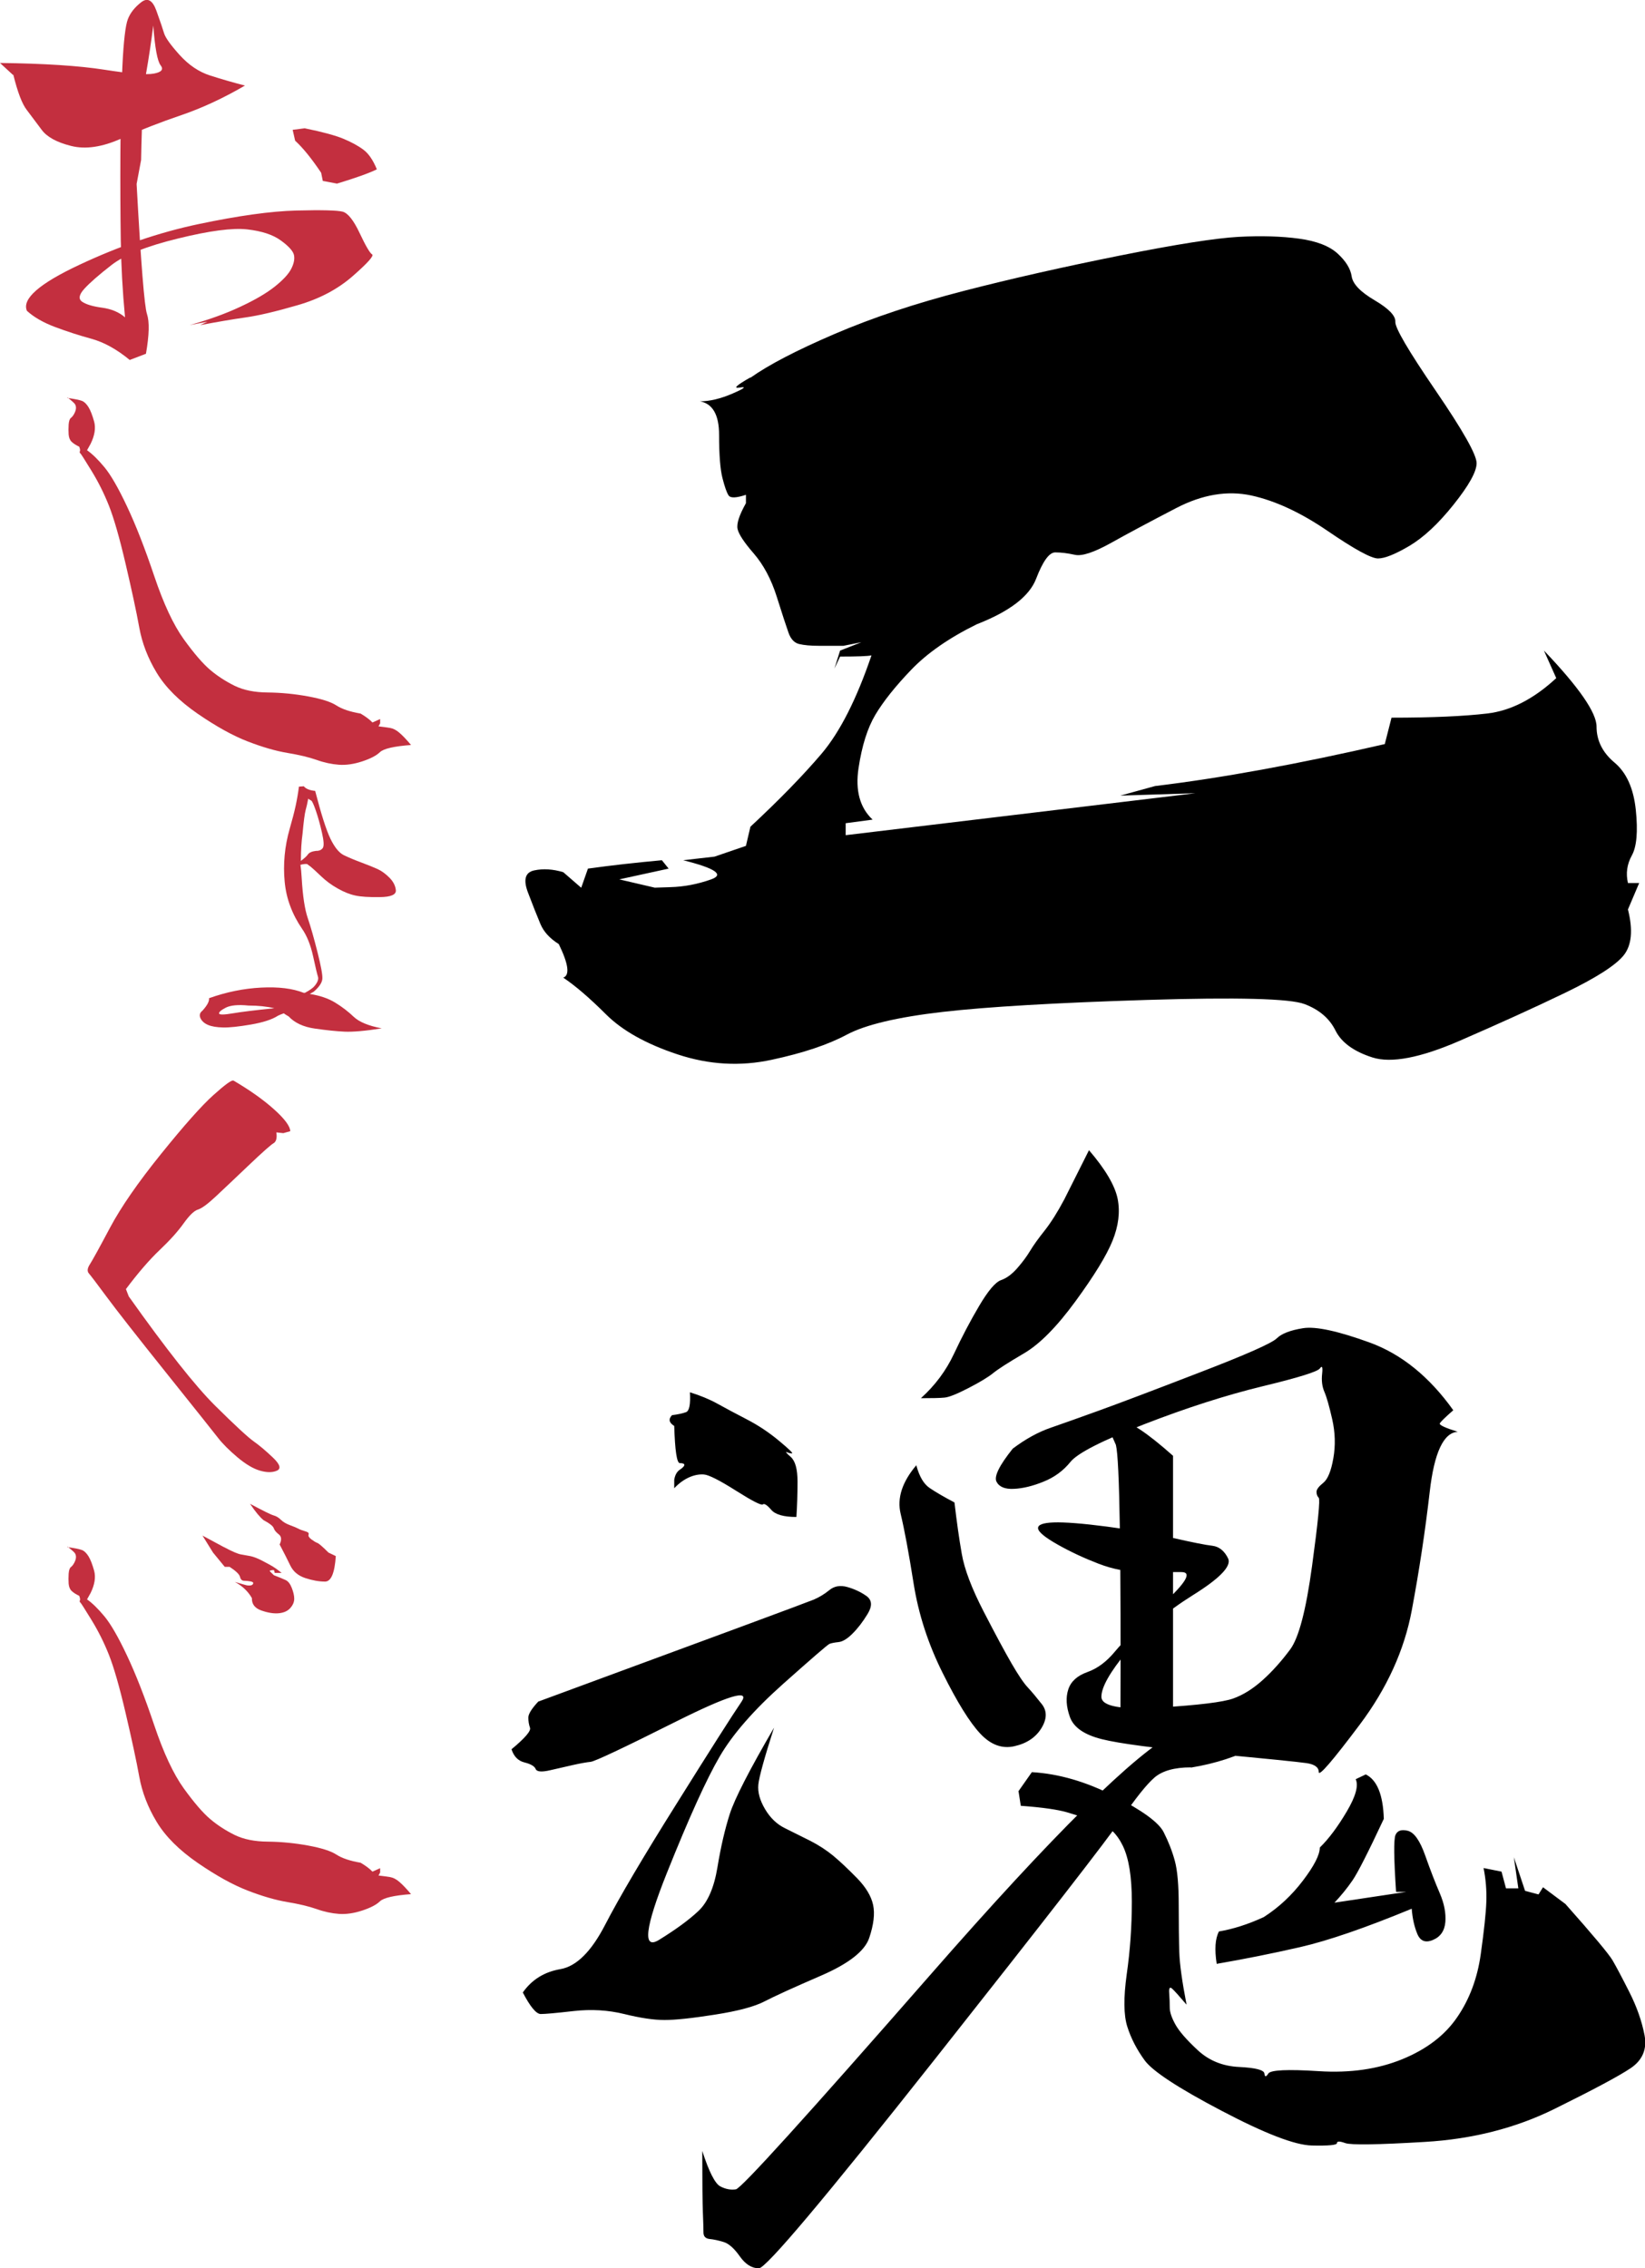 <?xml version="1.0" encoding="UTF-8"?><svg id="_レイヤー_1" xmlns="http://www.w3.org/2000/svg" viewBox="0 0 220 303.28"><g><path d="M100.36,50.51c2.4-1.71,6.14-3.66,11.24-5.85,5.1-2.19,10.87-4.11,17.32-5.77,6.44-1.66,13.41-3.23,20.91-4.73,7.5-1.5,12.76-2.32,15.81-2.49,3.05-.16,5.74-.08,8.09,.24,2.35,.32,4.07,.99,5.17,2,1.1,1.01,1.72,2.03,1.87,3.04,.15,1.02,1.17,2.08,3.07,3.2s2.82,2.08,2.77,2.88c-.05,.8,1.75,3.87,5.4,9.21,3.65,5.34,5.47,8.57,5.47,9.69s-1.02,2.96-3.07,5.53-4.02,4.4-5.92,5.53c-1.9,1.12-3.3,1.68-4.2,1.68s-3.15-1.23-6.75-3.69c-3.6-2.46-7-4.03-10.19-4.73-3.2-.69-6.55-.13-10.04,1.68-3.5,1.82-6.4,3.36-8.7,4.65-2.3,1.28-3.92,1.82-4.87,1.6-.95-.21-1.82-.32-2.62-.32s-1.65,1.18-2.55,3.52c-.9,2.35-3.55,4.38-7.94,6.09-3.7,1.82-6.62,3.85-8.77,6.09-2.15,2.24-3.74,4.25-4.79,6.01s-1.8,4.14-2.25,7.13c-.45,2.99,.17,5.29,1.88,6.89l-3.6,.48v1.6l46.77-5.61-10.04,.32,4.65-1.28c8.89-1.07,19.13-2.94,30.72-5.61l.9-3.53c5.4,0,9.67-.19,12.81-.56,3.15-.37,6.22-1.95,9.22-4.73l-1.65-3.69c4.69,4.91,7.04,8.31,7.04,10.17s.8,3.47,2.4,4.81c1.6,1.34,2.55,3.45,2.85,6.33,.3,2.88,.12,4.92-.53,6.09-.65,1.18-.82,2.4-.52,3.69h1.5l-1.5,3.53c.7,2.78,.5,4.83-.6,6.17-1.1,1.34-3.7,2.99-7.79,4.97-4.1,1.98-8.8,4.11-14.09,6.41-5.29,2.3-9.19,3.04-11.69,2.24-2.5-.8-4.15-2-4.95-3.61s-2.17-2.78-4.12-3.52c-1.95-.75-8.99-.93-21.13-.56-12.14,.38-21.24,.91-27.28,1.6-6.05,.7-10.32,1.71-12.82,3.04-2.5,1.34-5.84,2.46-10.04,3.36-4.2,.91-8.39,.67-12.59-.72-4.2-1.39-7.4-3.18-9.59-5.37-2.2-2.19-4.1-3.82-5.7-4.89,.9-.32,.7-1.82-.6-4.49-1.2-.75-2.03-1.65-2.47-2.72-.45-1.07-1-2.46-1.65-4.17-.65-1.71-.38-2.7,.83-2.96,1.2-.26,2.5-.18,3.89,.24l2.4,2.08,.9-2.56c3.09-.43,6.39-.8,9.89-1.12l.9,1.12-6.6,1.44,4.8,1.12c-.5,0,.17-.02,2.02-.08,1.85-.05,3.67-.4,5.47-1.04s.55-1.49-3.75-2.56l4.2-.48,4.2-1.44,.6-2.56c3.9-3.63,7.07-6.89,9.52-9.77,2.44-2.88,4.67-7.26,6.67-13.14-.5,.11-1.9,.16-4.2,.16l-.75,1.6,.75-2.4,2.85-1.12-2.4,.48h-3.3c-1.1,0-1.97-.08-2.63-.24-.65-.16-1.12-.67-1.42-1.52-.3-.85-.83-2.46-1.57-4.81s-1.78-4.27-3.07-5.77c-1.3-1.49-2.02-2.59-2.17-3.29-.15-.69,.22-1.84,1.12-3.44v-1.12c-1.3,.43-2.07,.46-2.32,.08-.25-.37-.52-1.15-.82-2.32-.3-1.17-.45-3.1-.45-5.77s-.85-4.17-2.55-4.49c1.3,0,2.75-.35,4.35-1.04,1.6-.69,1.92-.96,.97-.8-.95,.16-.47-.29,1.42-1.36Z"/><path d="M72.03,227.5c23.79-8.76,36.05-13.3,36.8-13.62,.75-.32,1.45-.75,2.1-1.28,.65-.53,1.45-.67,2.4-.4,.95,.27,1.8,.67,2.55,1.2,.75,.54,.8,1.34,.15,2.4-.65,1.07-1.33,1.95-2.03,2.64-.7,.7-1.33,1.07-1.87,1.12-.55,.06-.95,.14-1.2,.24-.25,.11-2.32,1.9-6.22,5.37-3.89,3.47-6.72,6.7-8.46,9.69-1.75,2.99-4.1,8.17-7.05,15.54-2.95,7.37-3.3,10.36-1.05,8.97,2.25-1.39,4-2.67,5.25-3.85,1.25-1.17,2.1-3.12,2.55-5.85s1-5.1,1.65-7.13c.65-2.03,2.62-5.87,5.92-11.54-1.3,4.06-2,6.6-2.1,7.61-.1,1.02,.2,2.11,.9,3.29,.7,1.18,1.59,2.03,2.69,2.56,1.1,.54,2.22,1.1,3.37,1.68,1.15,.59,2.17,1.26,3.07,2,.9,.75,1.95,1.74,3.15,2.96,1.2,1.23,1.92,2.43,2.17,3.61,.25,1.18,.07,2.64-.52,4.4s-2.75,3.45-6.45,5.05-6.22,2.75-7.57,3.45c-1.35,.7-3.55,1.28-6.6,1.76s-5.3,.72-6.75,.72-3.25-.27-5.4-.8c-2.15-.53-4.4-.66-6.74-.4-2.35,.27-3.82,.4-4.42,.4s-1.4-.96-2.4-2.88c1.2-1.71,2.87-2.75,5.02-3.12,2.15-.37,4.14-2.35,5.99-5.93,1.85-3.58,5.04-9,9.6-16.26,4.54-7.26,7.42-11.78,8.62-13.54,1.2-1.76-1.73-.88-8.77,2.64-7.04,3.53-10.84,5.32-11.39,5.37-.55,.06-1.3,.19-2.25,.4-.95,.21-2,.46-3.15,.72-1.15,.27-1.8,.21-1.95-.16-.15-.37-.65-.67-1.5-.88-.85-.21-1.42-.8-1.73-1.76,1.8-1.49,2.63-2.46,2.47-2.88-.15-.43-.22-.88-.22-1.36s.45-1.2,1.35-2.16Zm20.24-41.34c1.39,.43,2.62,.94,3.67,1.52s2.35,1.28,3.9,2.08c1.55,.8,3,1.76,4.35,2.89,1.35,1.12,1.92,1.68,1.73,1.68s-.43-.05-.68-.16c-.25-.1-.08,.11,.52,.64,.6,.54,.9,1.63,.9,3.29s-.05,3.23-.15,4.73c-1.7,0-2.82-.32-3.37-.96-.55-.64-.93-.88-1.12-.72-.21,.16-1.4-.45-3.6-1.84-2.2-1.39-3.63-2.11-4.27-2.16-.65-.05-1.33,.08-2.03,.4-.7,.32-1.35,.8-1.95,1.44v-1.12c.1-.64,.35-1.09,.75-1.36,.4-.27,.6-.48,.6-.64s-.2-.24-.6-.24-.65-1.66-.75-4.97c-.7-.43-.8-.91-.3-1.44,.8-.1,1.42-.24,1.87-.4,.45-.16,.62-1.04,.53-2.64Zm67,50.15c-2.2,0-3.82,.46-4.87,1.36-1.05,.91-2.52,2.75-4.42,5.53-1.9,2.78-10.22,13.49-24.95,32.13-14.74,18.64-22.59,27.96-23.54,27.96s-1.8-.54-2.55-1.6c-.75-1.07-1.48-1.71-2.17-1.92-.7-.21-1.33-.35-1.87-.4-.55-.06-.82-.35-.82-.88s-.03-1.44-.08-2.72c-.05-1.28-.08-4-.08-8.17,.9,2.78,1.7,4.35,2.4,4.73,.7,.37,1.4,.51,2.1,.4,.7-.11,9.34-9.64,25.93-28.6,16.58-18.96,27.53-29.77,32.82-32.44l10.95,1.76c-2.6,1.39-5.55,2.35-8.85,2.89Zm-36.72-40.38c.4,1.5,1,2.51,1.8,3.04,.8,.54,1.89,1.18,3.3,1.92,.3,2.56,.62,4.86,.98,6.89,.35,2.03,1.32,4.59,2.92,7.69,1.6,3.1,2.85,5.42,3.75,6.97,.9,1.55,1.62,2.62,2.17,3.2,.55,.59,1.17,1.34,1.88,2.24,.7,.91,.67,1.98-.08,3.2s-1.95,2.03-3.6,2.4c-1.65,.38-3.18-.19-4.57-1.68-1.4-1.49-3.08-4.19-5.02-8.09-1.95-3.9-3.25-7.9-3.9-12.02-.65-4.11-1.23-7.21-1.73-9.29s.2-4.25,2.1-6.49Zm19.79-35.57l3.3-6.57c2.2,2.56,3.47,4.73,3.83,6.49,.35,1.76,.12,3.63-.68,5.61-.8,1.98-2.45,4.67-4.95,8.09-2.5,3.42-4.79,5.74-6.89,6.97-2.1,1.23-3.47,2.11-4.12,2.64s-1.75,1.2-3.3,2c-1.55,.8-2.62,1.23-3.22,1.28-.6,.06-1.65,.08-3.15,.08,1.9-1.71,3.37-3.69,4.42-5.93s2.17-4.38,3.37-6.41c1.2-2.03,2.17-3.18,2.93-3.45,.75-.26,1.47-.8,2.17-1.6,.7-.8,1.27-1.57,1.72-2.32,.45-.75,1.1-1.65,1.95-2.72,.84-1.07,1.72-2.46,2.62-4.16Zm-6.89,33.33c1.7-1.28,3.4-2.22,5.1-2.8,1.7-.59,3.87-1.36,6.52-2.32,2.65-.96,7.1-2.64,13.34-5.05,6.25-2.4,9.69-3.93,10.34-4.57s1.82-1.09,3.52-1.36c1.7-.27,4.67,.38,8.92,1.92,4.24,1.55,7.97,4.56,11.17,9.05-1.1,.96-1.7,1.55-1.8,1.76-.1,.21,.7,.59,2.4,1.12-1.9,.11-3.15,2.78-3.75,8.01-.6,5.23-1.4,10.52-2.4,15.86-1,5.34-3.32,10.44-6.97,15.3s-5.47,6.97-5.47,6.33-.55-1.04-1.65-1.2-5.34-.59-12.74-1.28c-7.4-.69-12.27-1.33-14.62-1.92-2.35-.59-3.77-1.57-4.27-2.96-.5-1.39-.57-2.62-.22-3.69,.35-1.07,1.2-1.84,2.55-2.32s2.57-1.39,3.67-2.72c1.1-1.33,3.22-3.45,6.37-6.33,3.15-2.88,4-4.32,2.55-4.32h-5.17c-2,0-3.97-.37-5.92-1.12-1.95-.75-3.77-1.6-5.47-2.56-1.7-.96-2.57-1.68-2.62-2.16s.65-.75,2.1-.8c1.45-.05,3.83,.13,7.12,.56,3.3,.43,6.24,.94,8.84,1.52,2.6,.59,4.35,.94,5.25,1.04,.9,.11,1.6,.67,2.1,1.68s-1.05,2.64-4.65,4.89-6.55,4.75-8.84,7.53c-2.3,2.78-3.45,4.81-3.45,6.09s2.6,1.76,7.79,1.44c5.19-.32,8.47-.72,9.82-1.2,1.35-.48,2.67-1.31,3.97-2.48,1.3-1.17,2.52-2.54,3.67-4.09,1.15-1.55,2.12-5.26,2.92-11.14,.8-5.87,1.1-8.92,.9-9.13-.21-.21-.3-.48-.3-.8s.3-.72,.9-1.2,1.05-1.57,1.35-3.29c.3-1.71,.25-3.44-.15-5.21-.4-1.76-.75-2.99-1.05-3.68-.3-.69-.4-1.5-.3-2.4,.1-.91,0-1.15-.3-.72-.3,.43-2.87,1.23-7.72,2.4-4.85,1.18-10.09,2.86-15.74,5.05s-8.95,3.87-9.9,5.05c-.95,1.18-2.15,2.06-3.6,2.64-1.45,.59-2.77,.91-3.97,.96-1.2,.06-1.97-.27-2.32-.96-.35-.69,.37-2.16,2.17-4.41Zm.75,45.82l1.8-2.56c3.6,.21,7.27,1.28,11.02,3.2,3.75,1.92,5.94,3.52,6.6,4.81,.65,1.28,1.15,2.56,1.5,3.85,.35,1.28,.52,3.26,.52,5.93s.03,4.78,.08,6.33c.05,1.55,.37,3.87,.97,6.97-1-1.17-1.65-1.9-1.95-2.16s-.43-.05-.37,.64c.05,.7,.07,1.34,.07,1.92s.25,1.34,.75,2.24c.5,.91,1.5,2.06,3,3.45,1.5,1.39,3.34,2.14,5.54,2.24,2.2,.11,3.32,.4,3.37,.88,.05,.48,.22,.48,.52,0,.3-.48,2.55-.59,6.75-.32,4.2,.27,7.91-.27,11.17-1.6,3.25-1.33,5.7-3.2,7.34-5.61,1.65-2.4,2.7-5.21,3.15-8.41s.7-5.55,.75-7.05-.07-2.99-.37-4.49l2.4,.48,.6,2.24h1.65l-.6-4.16,1.5,4.49,1.8,.48,.6-.96,3,2.24c3.7,4.17,5.8,6.68,6.3,7.53,.5,.86,1.25,2.27,2.25,4.25,1,1.98,1.67,3.9,2.03,5.77,.35,1.87-.28,3.34-1.87,4.41-1.6,1.07-5,2.88-10.2,5.45-5.19,2.56-10.97,4.03-17.31,4.4-6.35,.38-9.89,.43-10.64,.16-.75-.27-1.12-.27-1.12,0s-1.13,.37-3.37,.32c-2.25-.05-6.27-1.6-12.07-4.65-5.8-3.04-9.22-5.29-10.27-6.73-1.05-1.44-1.83-2.94-2.32-4.49-.5-1.55-.52-3.9-.08-7.05,.45-3.15,.68-6.38,.68-9.69s-.4-5.79-1.2-7.45c-.8-1.65-1.93-2.72-3.38-3.2-1.45-.48-2.8-.91-4.05-1.28-1.25-.37-3.33-.67-6.22-.88l-.3-1.92Zm13.04-46.31l-1.05-2.4,1.65-.8c1.2,0,3.55,1.55,7.04,4.65v36.85h-7.04c.1-23.61-.1-36.37-.6-38.29Zm33.43,44.06c1.5,.75,2.3,2.72,2.4,5.93-2.1,4.49-3.5,7.24-4.2,8.25-.7,1.02-1.5,2-2.4,2.96l9.59-1.44h-1.35c-.3-4.49-.33-7.02-.08-7.61,.25-.59,.8-.77,1.65-.56,.85,.22,1.62,1.31,2.32,3.29,.7,1.98,1.35,3.66,1.95,5.05,.6,1.39,.84,2.67,.75,3.85-.1,1.18-.65,1.98-1.65,2.4-1,.43-1.7,.16-2.1-.8-.4-.96-.65-2.08-.75-3.37-6.2,2.56-11.17,4.27-14.91,5.13-3.75,.86-7.47,1.6-11.17,2.24-.3-1.92-.21-3.36,.3-4.33,1.9-.32,3.9-.96,5.99-1.92,2-1.28,3.75-2.91,5.25-4.89,1.5-1.97,2.25-3.45,2.25-4.41,1.2-1.17,2.4-2.78,3.6-4.81,1.2-2.03,1.6-3.47,1.2-4.33l1.35-.64Z"/></g><g><path d="M1.74,10.02l-1.74-1.6c5.91,.07,10.56,.37,13.95,.9,3.39,.53,5.6,.71,6.63,.52s1.33-.56,.9-1.11c-.43-.55-.76-2.33-.98-5.32-.29,2.27-.61,4.39-.95,6.33-.35,1.95-.57,5.83-.68,11.66l-.6,3.2c.58,10.58,1.04,16.38,1.39,17.4,.34,1.02,.3,2.78-.14,5.3l-2.17,.83c-1.71-1.41-3.4-2.35-5.08-2.82-1.68-.46-3.32-.99-4.89-1.58s-2.84-1.31-3.78-2.17c-.69-1.59,1.65-3.64,7.01-6.15,5.36-2.52,10.68-4.34,15.96-5.45s9.62-1.72,13.05-1.81c3.42-.09,5.49-.03,6.2,.15,.71,.19,1.47,1.15,2.28,2.87s1.37,2.67,1.66,2.84-.57,1.14-2.58,2.9c-2.01,1.76-4.47,3.06-7.39,3.9-2.92,.85-5.23,1.39-6.93,1.63-1.71,.24-3.73,.59-6.09,1.03l.98-.46-2.39,.46c2.57-.72,4.84-1.54,6.79-2.46,1.96-.91,3.49-1.81,4.6-2.69,1.1-.88,1.84-1.67,2.2-2.38,.36-.7,.48-1.33,.36-1.86-.13-.53-.72-1.18-1.77-1.94-1.05-.76-2.54-1.25-4.49-1.47-1.94-.22-5.02,.18-9.24,1.22-4.23,1.03-7.19,2.22-8.89,3.54-1.71,1.33-2.92,2.39-3.64,3.18s-.82,1.37-.3,1.73,1.41,.63,2.67,.8c1.25,.17,2.27,.6,3.07,1.29-.33-3.48-.52-6.93-.57-10.34-.05-3.41-.07-7.31-.05-11.69,.02-4.38,.11-8.24,.27-11.58,.16-3.34,.41-5.43,.73-6.26,.32-.83,.91-1.58,1.77-2.25,.85-.67,1.53-.3,2.04,1.11,.51,1.41,.85,2.42,1.03,3.02,.18,.6,.88,1.58,2.09,2.92,1.22,1.34,2.57,2.26,4.08,2.74,1.5,.48,3.05,.93,4.65,1.34-2.9,1.69-5.74,3.01-8.53,3.96-2.79,.95-5.47,1.99-8.02,3.13-2.55,1.14-4.79,1.47-6.71,.98-1.92-.48-3.24-1.21-3.94-2.17-.71-.96-1.37-1.84-1.98-2.64-.62-.79-1.22-2.36-1.8-4.71Zm39.04,7.14c2.36,.48,4.07,.95,5.14,1.39,1.07,.45,1.96,.93,2.66,1.45,.71,.52,1.31,1.4,1.82,2.64-1.05,.52-2.83,1.15-5.33,1.91l-1.9-.36-.22-1.09c-1.27-1.89-2.43-3.33-3.48-4.29l-.33-1.45,1.63-.21Z" style="fill:#c32f3f;"/><path d="M9.03,53.21c.98,.14,1.62,.27,1.93,.39,.31,.12,.6,.4,.87,.83s.52,1.08,.76,1.94c.23,.86,.08,1.84-.46,2.95l-.49,.88c.69,.48,1.46,1.23,2.31,2.25s1.87,2.78,3.04,5.27c1.18,2.5,2.39,5.6,3.64,9.31,1.25,3.71,2.56,6.51,3.94,8.43,1.38,1.91,2.56,3.28,3.54,4.11,.98,.83,2.07,1.53,3.26,2.12,1.2,.59,2.68,.89,4.46,.9,1.78,.02,3.56,.19,5.36,.52,1.8,.33,3.06,.73,3.81,1.22,.74,.48,1.82,.84,3.23,1.08,.69,.41,1.22,.81,1.58,1.19l1.03-.46v.57l-.22,.41c.62,.07,1.13,.14,1.55,.21,.41,.07,.83,.28,1.25,.65,.42,.36,.94,.9,1.55,1.63-2.28,.17-3.67,.49-4.16,.96-.49,.47-1.29,.88-2.39,1.24-1.1,.36-2.14,.51-3.1,.44-.96-.07-1.96-.28-2.99-.65-1.03-.36-2.33-.67-3.89-.93s-3.33-.77-5.3-1.53c-1.97-.76-4.2-1.99-6.69-3.7-2.48-1.71-4.31-3.53-5.49-5.48-1.18-1.95-1.96-3.97-2.34-6.08-.38-2.1-.99-4.93-1.82-8.48-.83-3.55-1.58-6.14-2.23-7.78s-1.43-3.2-2.34-4.68-1.4-2.26-1.49-2.33c-.09-.07-.11-.15-.06-.26,.06-.1,.03-.31-.08-.62-.43-.21-.77-.42-1.01-.65-.24-.22-.37-.55-.41-.98-.03-.43-.03-.88,0-1.34,.04-.47,.14-.76,.3-.88,.16-.12,.32-.32,.46-.59s.22-.52,.22-.75-.06-.4-.16-.54c-.11-.14-.43-.43-.98-.88v.1Z" style="fill:#c32f3f;"/><path d="M41.05,115.53c-.18-.03-.47,0-.87,.1,.07,.45,.13,1.05,.17,1.81,.14,2.38,.41,4.15,.81,5.32,.4,1.17,.83,2.69,1.3,4.55s.69,3.05,.65,3.57c-.04,.52-.42,1.08-1.14,1.71-.18,.1-.36,.21-.54,.31,1.34,.21,2.47,.59,3.4,1.16,.93,.57,1.75,1.2,2.47,1.89,.73,.69,1.97,1.21,3.75,1.55-2.21,.35-3.87,.49-4.97,.44s-2.43-.19-3.97-.41c-1.54-.22-2.71-.77-3.51-1.63-.26-.14-.47-.28-.65-.41-.29,.1-.54,.21-.76,.31-.8,.52-2.01,.91-3.64,1.19-1.63,.28-2.87,.41-3.72,.39-.85-.02-1.52-.13-2.01-.34-.49-.21-.83-.51-1.01-.9-.18-.4-.09-.73,.27-1.01,.65-.72,.94-1.28,.87-1.66,2.32-.83,4.64-1.3,6.96-1.42s4.23,.11,5.71,.7h.16c.65-.35,1.09-.66,1.3-.93,.4-.48,.55-.9,.44-1.24s-.33-1.26-.65-2.74c-.33-1.48-.81-2.7-1.47-3.65-.65-.95-1.18-1.95-1.57-3-.4-1.05-.65-2.15-.76-3.31-.11-1.15-.11-2.33,0-3.52,.11-1.19,.34-2.38,.68-3.57,.34-1.19,.61-2.21,.79-3.05,.18-.84,.33-1.7,.44-2.56l.65-.05c.29,.35,.8,.55,1.52,.62,.8,3.1,1.48,5.23,2.04,6.39,.56,1.16,1.16,1.89,1.79,2.2,.64,.31,1.42,.64,2.34,.98,.93,.35,1.65,.64,2.18,.88,.52,.24,1.05,.62,1.57,1.14,.52,.52,.81,1.08,.87,1.68s-.65,.91-2.12,.93c-1.47,.02-2.57-.05-3.29-.21-.73-.15-1.51-.46-2.34-.93-.84-.46-1.6-1.03-2.28-1.68-.69-.66-1.13-1.06-1.33-1.22-.2-.16-.37-.28-.52-.39Zm-7.83,18.92c-1.38-.14-2.38-.04-3.02,.28-.64,.33-.93,.59-.9,.78s.67,.18,1.9-.03c.98-.17,2.81-.4,5.49-.67-1.01-.24-2.17-.36-3.48-.36Zm9.08-20.68c.4,0,.69-.13,.87-.39,.18-.26,.14-.94-.11-2.04s-.52-2.08-.81-2.92-.5-1.3-.62-1.37c-.13-.07-.26-.15-.41-.26-.11,.59-.22,1.1-.35,1.55-.12,.45-.26,1.5-.41,3.15-.14,1-.22,2.21-.22,3.62,.47-.35,.79-.64,.95-.88,.17-.24,.54-.4,1.12-.47Z" style="fill:#c32f3f;"/><path d="M31.21,144.47c2.18,1.28,3.98,2.55,5.41,3.83s2.17,2.26,2.2,2.95l-.93,.26-.93-.1c.11,.76-.02,1.24-.38,1.45-.36,.21-1.49,1.21-3.37,3-1.88,1.79-3.35,3.18-4.4,4.16-1.05,.98-1.83,1.55-2.34,1.71-.51,.15-1.14,.77-1.91,1.84-.76,1.07-1.83,2.26-3.21,3.57-1.38,1.31-2.88,3.05-4.51,5.22l.38,.98c5.04,7.1,8.89,11.97,11.55,14.61,2.67,2.64,4.38,4.22,5.14,4.76,.76,.53,1.62,1.26,2.58,2.17,.96,.91,1.14,1.5,.54,1.76-.59,.26-1.35,.26-2.25,0-.91-.26-1.92-.86-3.05-1.81-1.12-.95-1.98-1.81-2.58-2.59-.6-.77-2.89-3.65-6.88-8.63-3.99-4.98-6.65-8.38-7.99-10.19-1.34-1.81-2.14-2.86-2.39-3.15-.26-.29-.21-.71,.14-1.24,.34-.53,1.24-2.16,2.69-4.89,1.45-2.72,3.72-6.01,6.82-9.85,3.1-3.84,5.43-6.46,6.99-7.86,1.56-1.4,2.44-2.04,2.66-1.94Z" style="fill:#c32f3f;"/><path d="M9.03,206.86c.98,.14,1.62,.27,1.93,.39,.31,.12,.6,.4,.87,.83s.52,1.08,.76,1.94c.23,.86,.08,1.84-.46,2.95l-.49,.88c.69,.48,1.46,1.23,2.31,2.25s1.87,2.78,3.04,5.27c1.18,2.5,2.39,5.6,3.64,9.31,1.25,3.71,2.56,6.51,3.94,8.43,1.38,1.91,2.56,3.28,3.54,4.11,.98,.83,2.07,1.53,3.26,2.12,1.2,.59,2.68,.89,4.46,.9,1.78,.02,3.56,.19,5.36,.52,1.8,.33,3.06,.73,3.81,1.22,.74,.48,1.82,.84,3.23,1.08,.69,.41,1.22,.81,1.58,1.19l1.03-.46v.57l-.22,.41c.62,.07,1.13,.14,1.55,.21,.41,.07,.83,.28,1.25,.65,.42,.36,.94,.9,1.55,1.63-2.28,.17-3.67,.49-4.16,.96-.49,.47-1.29,.88-2.39,1.24-1.1,.36-2.14,.51-3.1,.44-.96-.07-1.96-.28-2.99-.65-1.03-.36-2.33-.67-3.89-.93s-3.33-.77-5.3-1.53c-1.97-.76-4.2-1.99-6.69-3.7-2.48-1.71-4.31-3.53-5.49-5.48-1.18-1.95-1.96-3.97-2.34-6.08-.38-2.1-.99-4.93-1.82-8.48-.83-3.55-1.58-6.14-2.23-7.78s-1.43-3.2-2.34-4.68-1.4-2.26-1.49-2.33c-.09-.07-.11-.15-.06-.26,.06-.1,.03-.31-.08-.62-.43-.21-.77-.42-1.01-.65-.24-.22-.37-.55-.41-.98-.03-.43-.03-.88,0-1.34,.04-.47,.14-.76,.3-.88,.16-.12,.32-.32,.46-.59s.22-.52,.22-.75-.06-.4-.16-.54c-.11-.14-.43-.43-.98-.88v.1Zm20.93,0c1.09,.59,1.85,.91,2.28,.98,.43,.07,.86,.15,1.28,.23,.41,.09,.94,.29,1.57,.62,.64,.33,1.1,.59,1.41,.77,.31,.19,.7,.48,1.17,.85h-.93c-.04-.21-.07-.33-.11-.36-.04-.03-.14-.03-.32,0-.18,.03-.26,.07-.25,.1,.02,.03,.21,.23,.57,.57,.73,.28,1.25,.49,1.58,.65,.33,.16,.6,.5,.81,1.04s.33,1.02,.33,1.45-.17,.84-.52,1.24-.85,.63-1.52,.7c-.67,.07-1.45-.05-2.34-.36-.89-.31-1.31-.86-1.28-1.66-.51-.9-1.27-1.62-2.28-2.17,.8,.24,1.3,.39,1.52,.44,.22,.05,.42,.06,.6,.03s.29-.12,.33-.26-.09-.23-.38-.28-.57-.08-.84-.08-.46-.17-.54-.52c-.09-.35-.55-.79-1.39-1.34h-.65l-1.57-1.91-1.41-2.27c1.3,.69,2.26,1.21,2.88,1.55Zm5.27-3.62c-.47-.38-1.07-1.1-1.79-2.17,1.74,.93,2.79,1.45,3.15,1.55,.36,.1,.69,.3,.98,.59,.29,.29,.7,.53,1.22,.72,.52,.19,.9,.35,1.12,.47s.52,.23,.9,.34c.38,.1,.54,.25,.46,.44-.07,.19,.06,.41,.38,.65,.33,.24,.59,.4,.79,.47,.2,.07,.7,.5,1.49,1.29l.98,.47c-.15,2.27-.63,3.41-1.44,3.41s-1.7-.16-2.64-.47c-.94-.31-1.6-.86-1.99-1.65-.38-.79-.86-1.74-1.44-2.84,.29-.62,.25-1.07-.11-1.35-.36-.28-.59-.55-.68-.83-.09-.28-.55-.64-1.39-1.09Z" style="fill:#c32f3f;"/></g></svg>